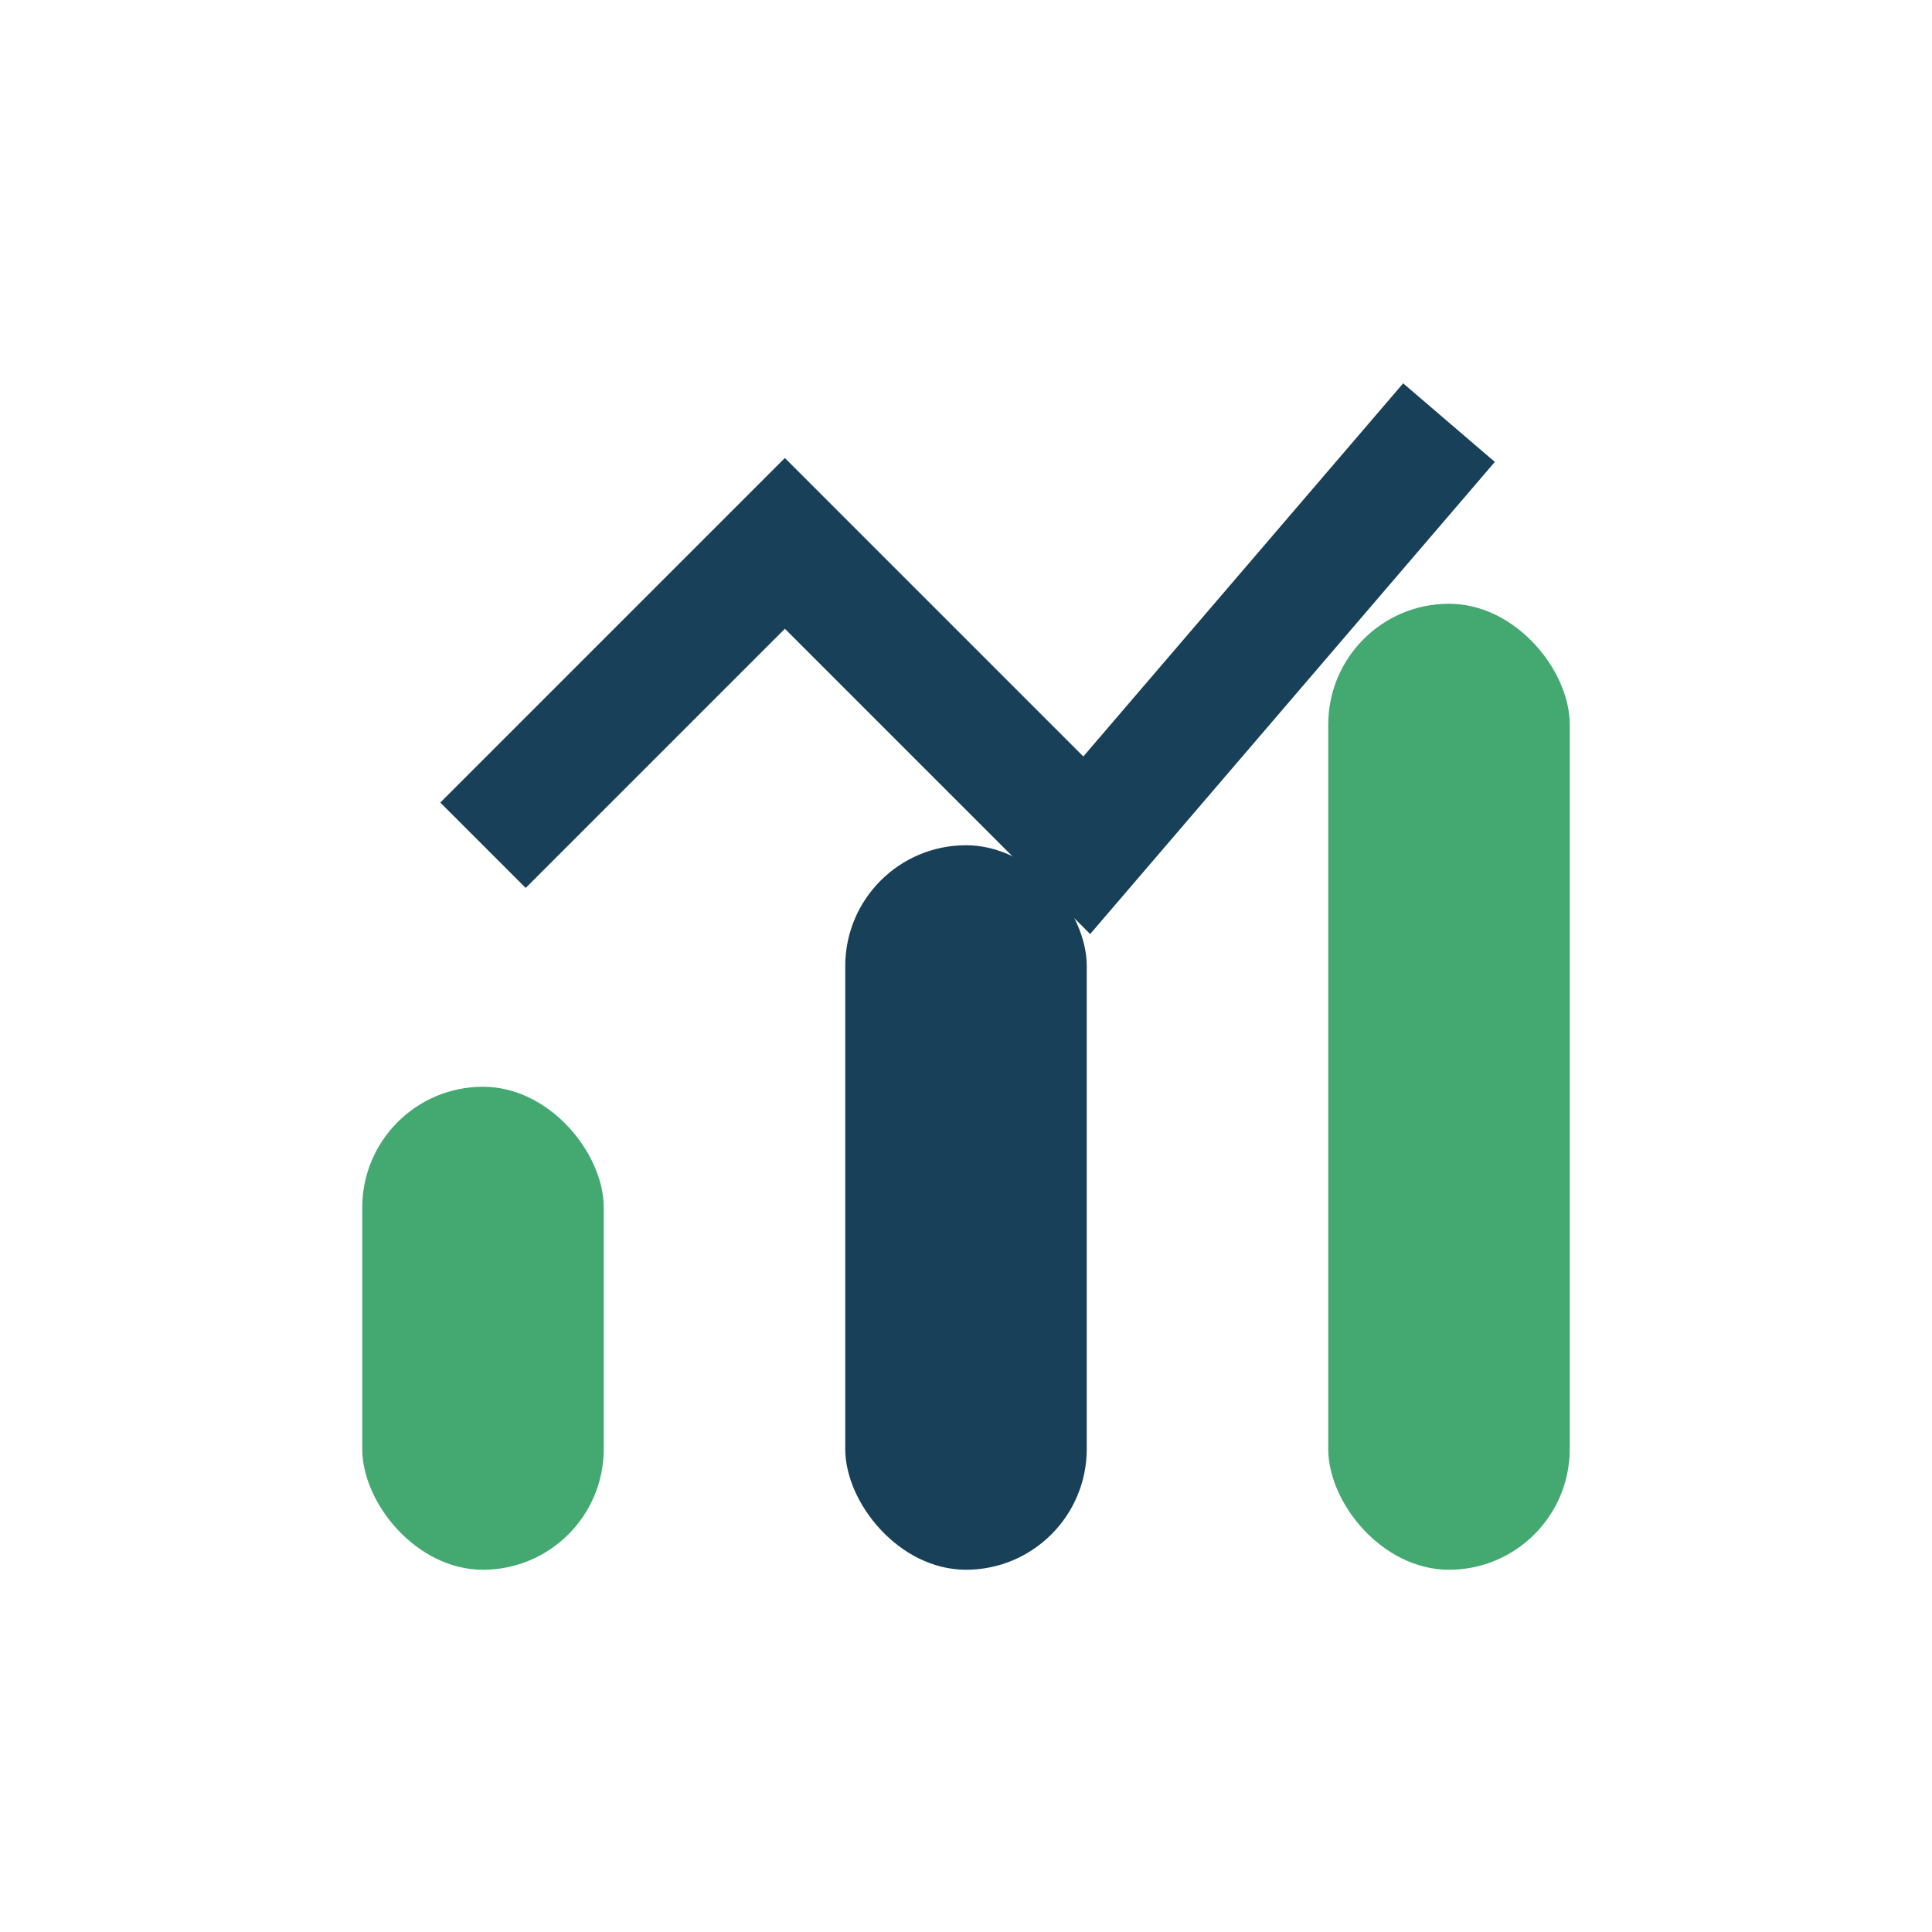<?xml version="1.0" encoding="UTF-8"?>
<svg xmlns="http://www.w3.org/2000/svg" width="32" height="32" viewBox="0 0 32 32"><rect x="6" y="18" width="4" height="8" rx="2" fill="#43A971"/><rect x="14" y="14" width="4" height="12" rx="2" fill="#184059"/><rect x="22" y="10" width="4" height="16" rx="2" fill="#43A971"/><path d="M8 14l5-5 5 5 6-7" stroke="#184059" stroke-width="2" fill="none"/></svg>